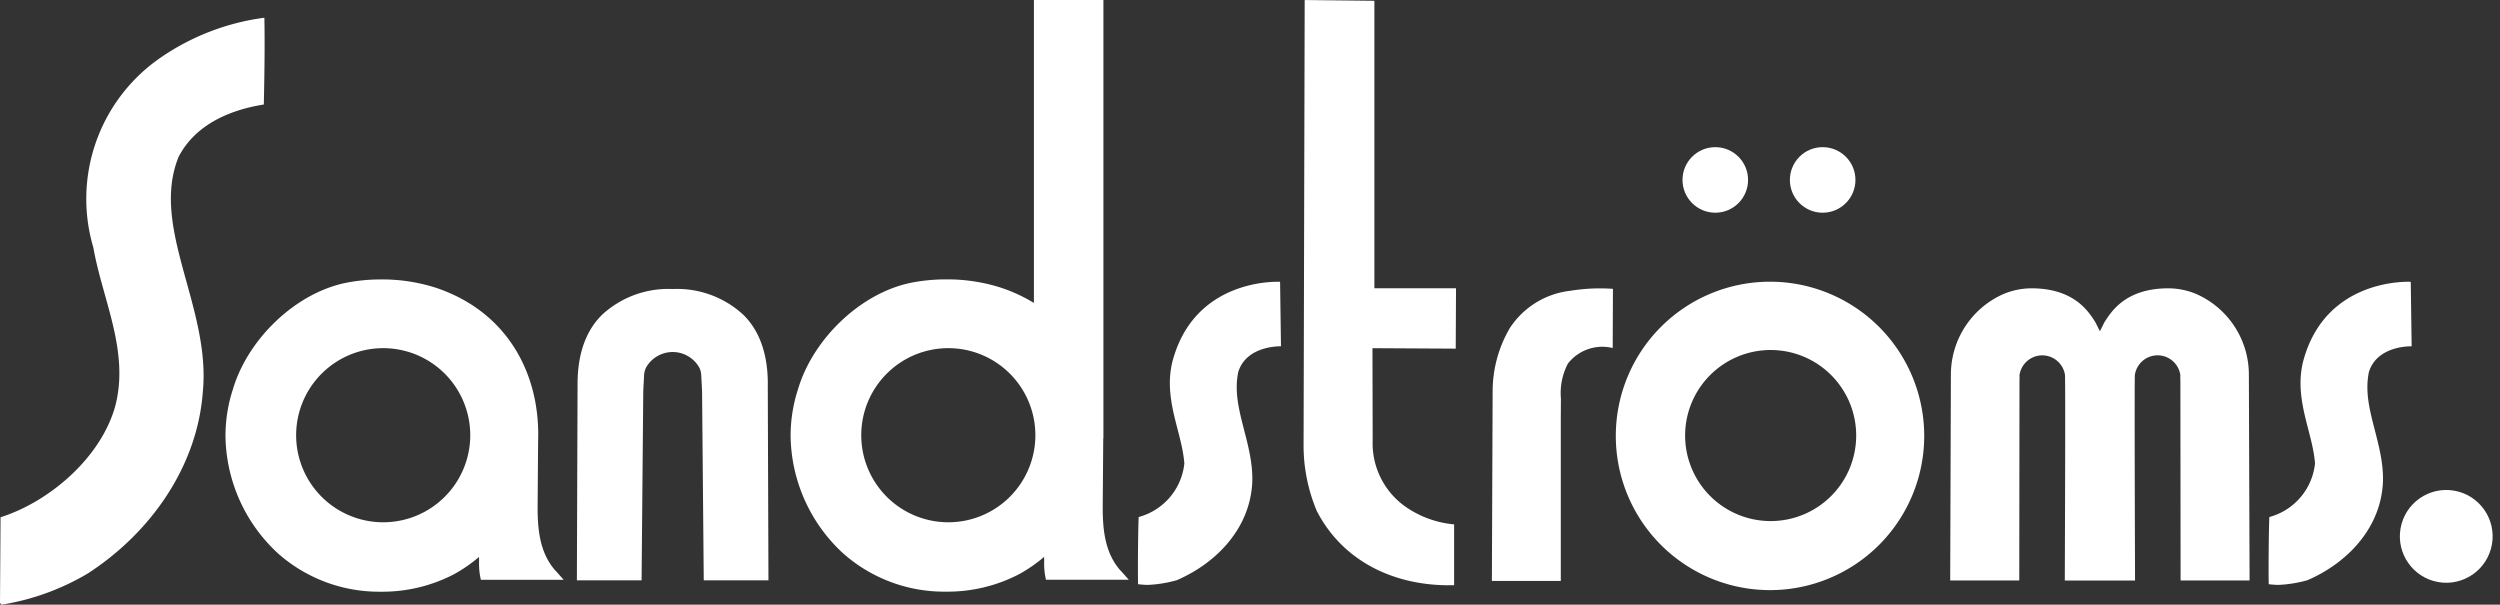 <svg id="Group_3672" data-name="Group 3672" xmlns="http://www.w3.org/2000/svg" width="250.315" height="60.544" viewBox="0 0 250.315 60.544">
  <rect x="0" y="0" width="250.315" height="60.544" fill="#333333" stroke="none"/>
  <g id="Lager_1" data-name="Lager 1">
    <g id="Group_3482" data-name="Group 3482">
      <path id="Path_4376" data-name="Path 4376" d="M515.211,58.607c-5.571-.008-10.618-2.435-13.2-7.419A16.911,16.911,0,0,1,500.68,44.4h0l.11-44.39,6.979.076V28.868h8.173l-.029,6.048-8.337-.047.021,9.2a7.767,7.767,0,0,0,3.647,6.911h0a10.059,10.059,0,0,0,4.508,1.53V58.6h-.54Z" transform="translate(-370.157 -0.007)" fill="#fff"/>
      <path id="Path_4377" data-name="Path 4377" d="M26.46,6.81c.055,2.646.008,5.845-.055,8.689-3.4.54-6.859,2.007-8.535,5.248-2.862,7.062,3.24,15.07,2.43,23.5-.54,7.456-5.185,14.1-11.507,18.2A24.455,24.455,0,0,1,.152,65.579l-.162-.162.055-8.59c4.917-1.567,9.992-5.941,11.452-11.019,1.512-5.508-1.243-10.751-2.161-15.988a17.162,17.162,0,0,1,6.429-18.8A23.776,23.776,0,0,1,26.46,6.81Z" transform="translate(0.01 -5.035)" fill="#fff"/>
      <path id="Path_4378" data-name="Path 4378" d="M437.542,138.55l-.477-.047-.008-.48c-.013-.782,0-4.239.055-5.86h0l.013-.383.365-.115a6.223,6.223,0,0,0,4.21-5.255h0c-.2-2.589-1.436-5.081-1.452-8.021h0a9.178,9.178,0,0,1,.222-2.031h0c2.171-8.637,10.816-8.133,10.816-8.133l.089,6.457s-3.446-.12-4.278,2.573h0a7.318,7.318,0,0,0-.151,1.5h0c-.021,2.867,1.543,5.863,1.562,9.129h0a8.888,8.888,0,0,1-.1,1.363h0c-.581,4.08-3.707,7.226-7.45,8.848h0l-.044.018-.047.01a12.681,12.681,0,0,1-2.813.448h0a4.709,4.709,0,0,1-.508-.026Z" transform="translate(-323.116 -80.008)" fill="#fff"/>
      <path id="Path_4379" data-name="Path 4379" d="M871.822,138.55l-.477-.047-.008-.48c-.013-.782,0-4.239.055-5.86h0l.013-.383.365-.115a6.225,6.225,0,0,0,4.21-5.255h0c-.2-2.589-1.437-5.081-1.452-8.021h0a9.194,9.194,0,0,1,.221-2.031h0c2.172-8.637,10.816-8.133,10.816-8.133l.089,6.457s-3.446-.12-4.278,2.573h0a7.326,7.326,0,0,0-.151,1.5h0c-.021,2.867,1.543,5.863,1.562,9.129h0a8.907,8.907,0,0,1-.1,1.363h0c-.582,4.08-3.707,7.226-7.45,8.848h0l-.044.018-.047.01a12.676,12.676,0,0,1-2.813.448h0a4.716,4.716,0,0,1-.509-.026Z" transform="translate(-644.186 -80.008)" fill="#fff"/>
      <circle id="Ellipse_125" data-name="Ellipse 125" cx="4.645" cy="4.645" r="4.645" transform="translate(239.553 57.473) rotate(-80.01)" fill="#fff"/>
      <circle id="Ellipse_126" data-name="Ellipse 126" cx="3.282" cy="3.282" r="3.282" transform="translate(168.463 14.734)" fill="#fff"/>
      <circle id="Ellipse_127" data-name="Ellipse 127" cx="3.282" cy="3.282" r="3.282" transform="translate(179.214 14.734)" fill="#fff"/>
      <path id="Path_4380" data-name="Path 4380" d="M636.04,108.2a15.44,15.44,0,1,0,15.44,15.44A15.441,15.441,0,0,0,636.04,108.2Zm.065,23.967a8.564,8.564,0,1,1,8.564-8.564A8.564,8.564,0,0,1,636.105,132.167Z" transform="translate(-458.816 -79.994)" fill="#fff"/>
      <path id="Path_4381" data-name="Path 4381" d="M240.679,120.536c.005-3.345-1.017-5.584-2.518-7.015A9.784,9.784,0,0,0,231.195,111h-.083a9.784,9.784,0,0,0-6.965,2.521c-1.5,1.431-2.523,3.67-2.518,7.015l-.068,19.632h6.478l.167-18.754v-.055c0-.227.089-1.807.089-1.807a1.922,1.922,0,0,1,.2-.7,3.06,3.06,0,0,1,5.313,0,1.872,1.872,0,0,1,.2.7s.091,1.58.089,1.807v.055l.167,18.754h6.478l-.068-19.632Z" transform="translate(-163.8 -82.064)" fill="#fff"/>
      <path id="Path_4382" data-name="Path 4382" d="M119.635,136.486c-1.486-1.663-1.8-3.848-1.8-6.293l.052-6.7c.005-.206.01-.412.01-.615.018-6.408-3.245-12.388-10.25-14.731a17.587,17.587,0,0,0-5.508-.832,18.009,18.009,0,0,0-3.42.323c-5.156,1.019-9.9,5.68-11.382,10.641a15.1,15.1,0,0,0-.753,4.708,16.228,16.228,0,0,0,5.276,11.775,15.242,15.242,0,0,0,10.261,3.819,15.516,15.516,0,0,0,7.31-1.731,14.731,14.731,0,0,0,2.539-1.752c0,.146.005.3.005.456a7.209,7.209,0,0,0,.091,1.4l.086.433h8.292l-.8-.9Zm-17.26-4.856a8.717,8.717,0,1,1,8.717-8.717A8.717,8.717,0,0,1,102.375,131.629Z" transform="translate(-64.007 -79.336)" fill="#fff"/>
      <path id="Path_4383" data-name="Path 4383" d="M336.685,57.15c-1.486-1.663-1.8-3.848-1.8-6.293l.052-6.7c0-.091,0-.185.005-.276h.013V0h-6.958V30.333a15.917,15.917,0,0,0-3.3-1.528,17.582,17.582,0,0,0-5.508-.832,18.01,18.01,0,0,0-3.42.323c-5.156,1.019-9.9,5.68-11.381,10.641a15.1,15.1,0,0,0-.753,4.708,16.227,16.227,0,0,0,5.276,11.775,15.242,15.242,0,0,0,10.261,3.819,15.517,15.517,0,0,0,7.309-1.731,14.732,14.732,0,0,0,2.539-1.752c0,.146.005.3.005.456a7.21,7.21,0,0,0,.091,1.4l.086.433h8.292l-.8-.9Zm-17.26-4.857a8.717,8.717,0,1,1,8.718-8.717A8.717,8.717,0,0,1,319.425,52.294Z" transform="translate(-224.475)" fill="#fff"/>
      <path id="Path_4384" data-name="Path 4384" d="M580.868,111a8.363,8.363,0,0,0-6.053,3.707,12.54,12.54,0,0,0-1.739,6.246l-.076,19.1h6.9V123.863l.013-2.083a6.328,6.328,0,0,1,.7-3.488,4.362,4.362,0,0,1,4.484-1.559l.024-5.925A18.292,18.292,0,0,0,580.868,111Z" transform="translate(-423.624 -81.887)" fill="#fff"/>
      <path id="Path_4385" data-name="Path 4385" d="M773.736,111.338a7.324,7.324,0,0,0-3.009-.6c-4.259.057-5.625,2.443-6.227,3.342l-.019.026-.443.884-.024.039-.023-.039-.443-.884-.018-.026c-.6-.9-1.968-3.285-6.228-3.342a7.338,7.338,0,0,0-3.008.6,8.824,8.824,0,0,0-5.2,8.081l-.07,20.573h6.916l.021-20.034a1.712,1.712,0,0,1,.016-.271,1.686,1.686,0,0,1-.016-.229,2.3,2.3,0,0,1,4.559-.026v.005q.05,1.82-.021,20.558h7.034q-.063-18.738-.021-20.558v-.005a2.3,2.3,0,0,1,4.56.026,1.7,1.7,0,0,1-.016.229,1.767,1.767,0,0,1,.016.271l.021,20.034H779l-.07-20.573a8.824,8.824,0,0,0-5.2-8.081Z" transform="translate(-553.759 -81.87)" fill="#fff"/>
    </g>
  </g>
</svg>
